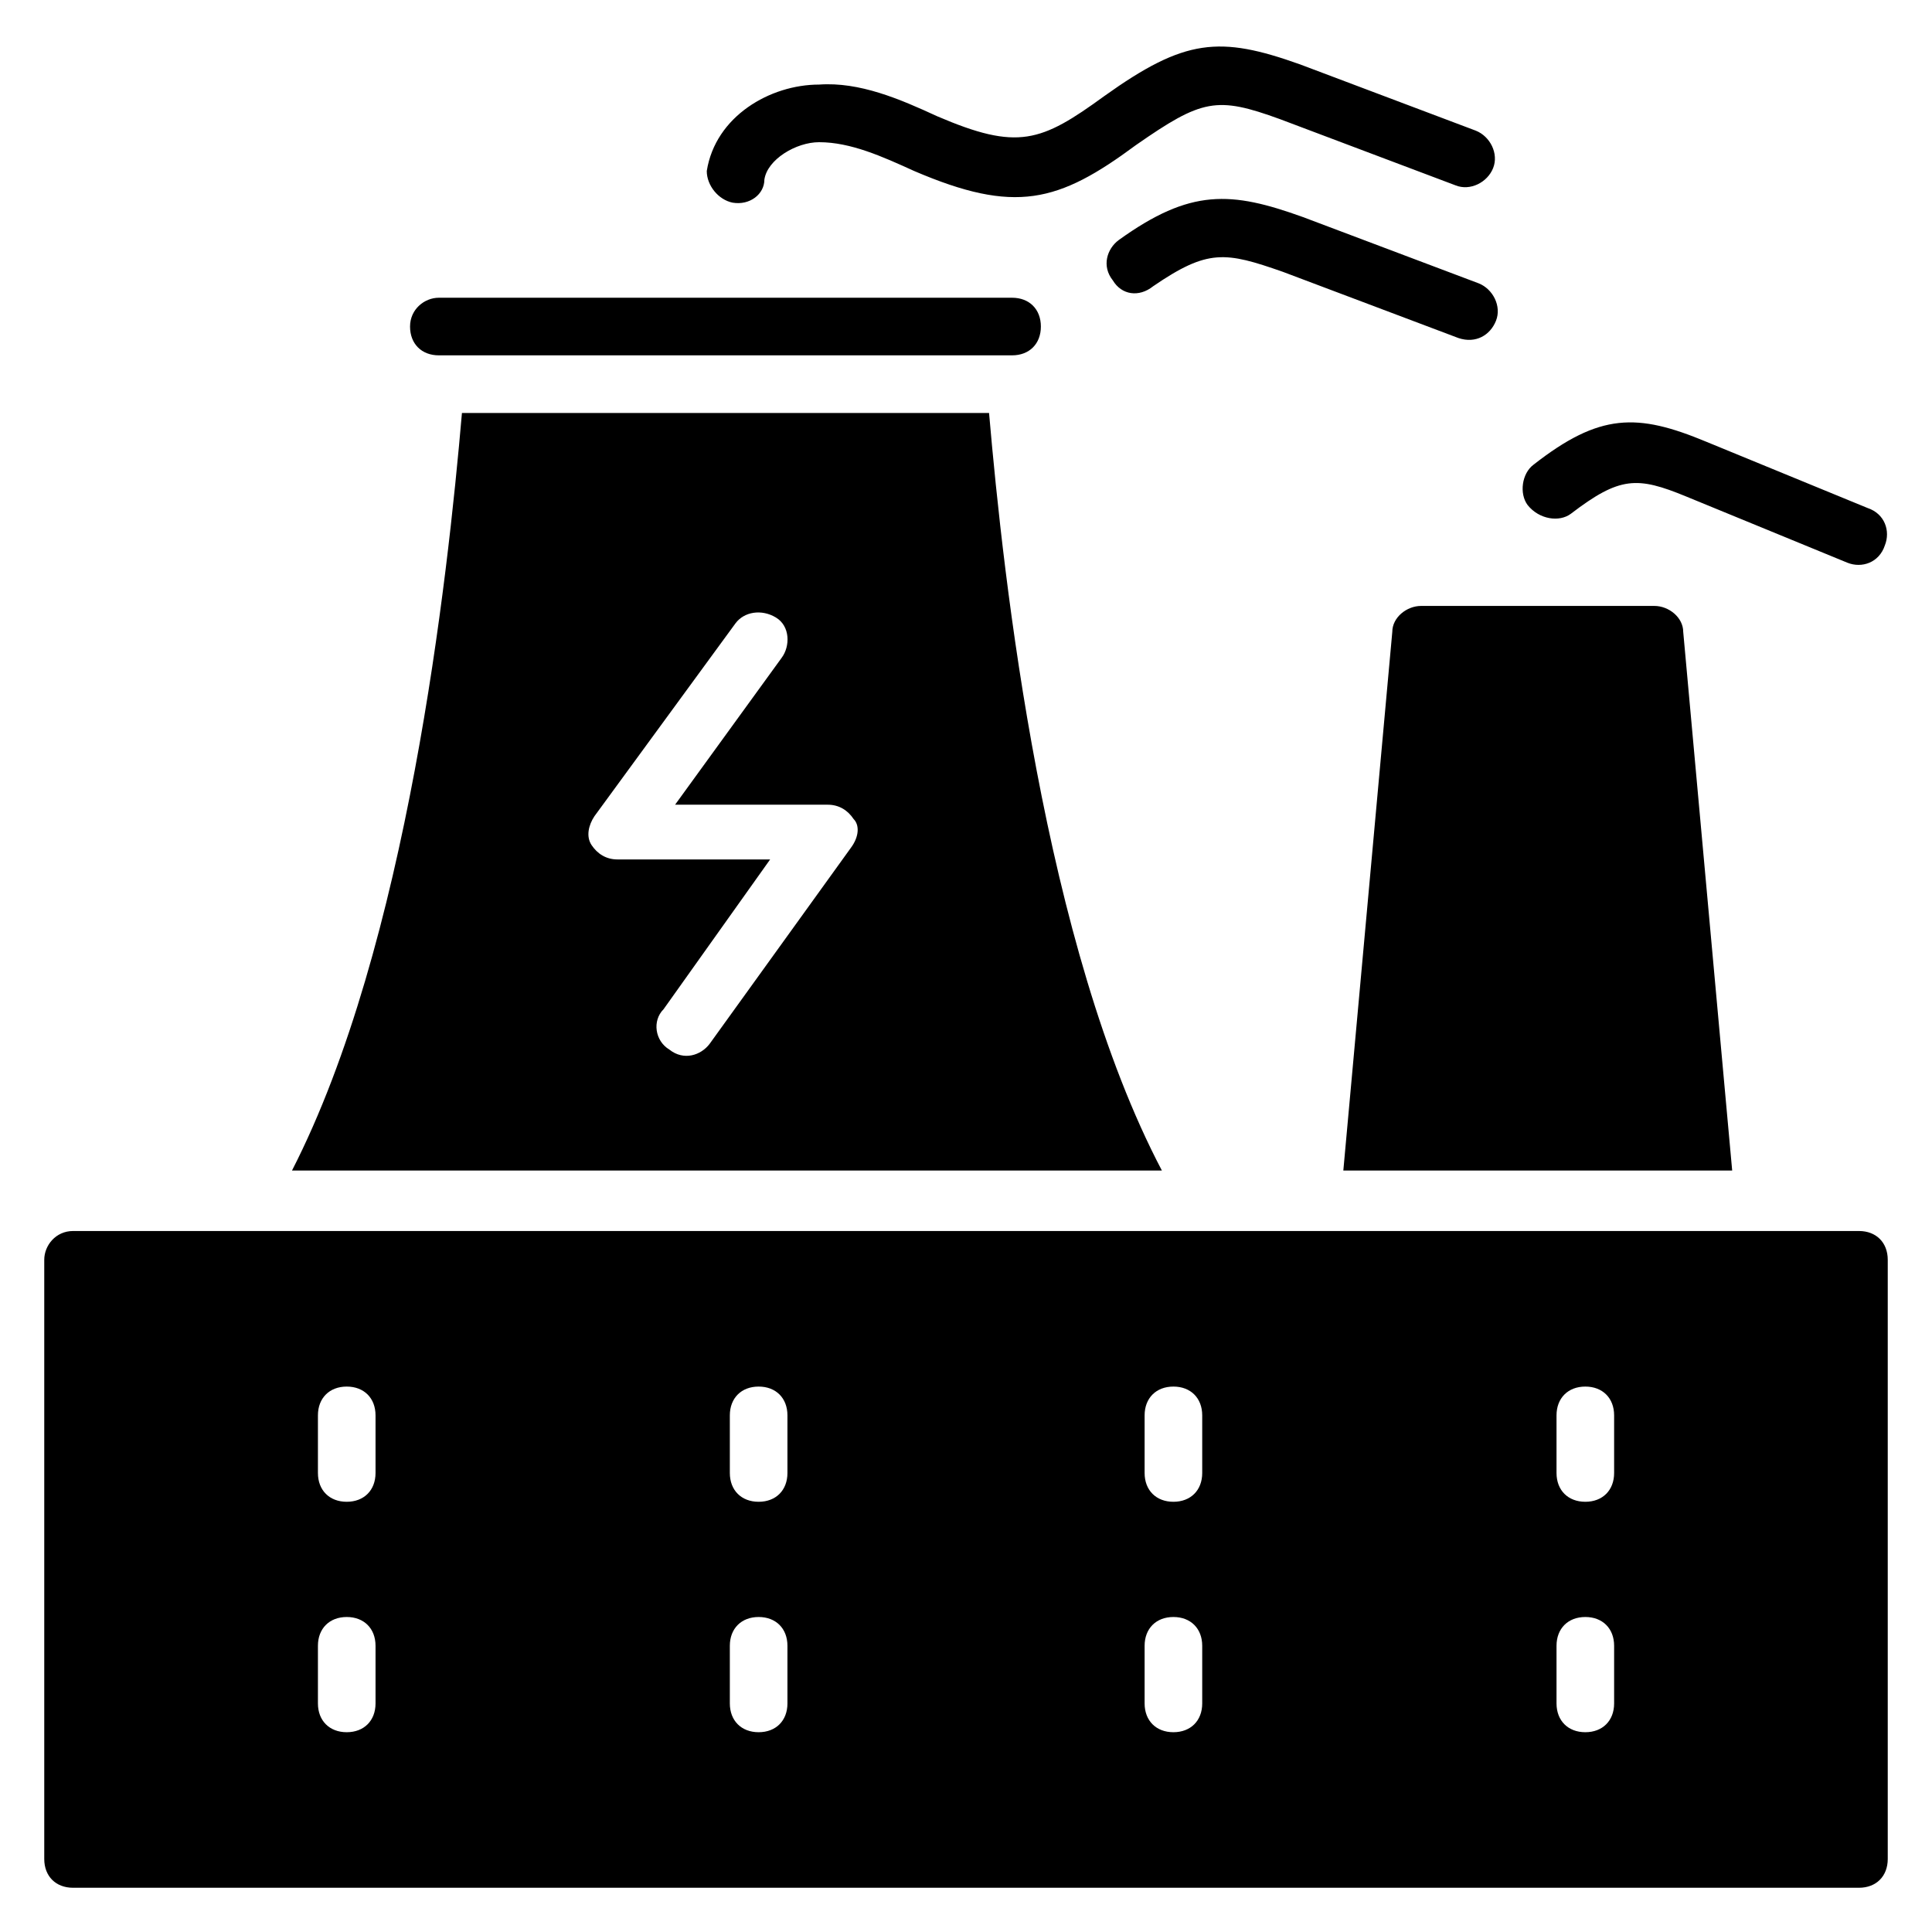 <?xml version="1.0" encoding="UTF-8"?>
<!-- Uploaded to: SVG Repo, www.svgrepo.com, Generator: SVG Repo Mixer Tools -->
<svg fill="#000000" width="800px" height="800px" version="1.1" viewBox="144 144 512 512" xmlns="http://www.w3.org/2000/svg">
 <g>
  <path d="m636.64 470.23h-473.28c-4.582 0-7.633 3.816-7.633 7.633v158.78c0 4.582 3.055 7.633 7.633 7.633h473.28c4.582 0 7.633-3.055 7.633-7.633v-158.78c0-4.578-3.055-7.633-7.633-7.633zm-393.12 125.19c0 4.582-3.055 7.633-7.633 7.633-4.582 0-7.633-3.055-7.633-7.633v-15.266c0-4.582 3.055-7.633 7.633-7.633 4.582 0 7.633 3.055 7.633 7.633zm0-61.066c0 4.582-3.055 7.633-7.633 7.633-4.582 0-7.633-3.055-7.633-7.633v-15.266c0-4.582 3.055-7.633 7.633-7.633 4.582 0 7.633 3.055 7.633 7.633zm109.16 61.066c0 4.582-3.055 7.633-7.633 7.633-4.582 0-7.633-3.055-7.633-7.633v-15.266c0-4.582 3.055-7.633 7.633-7.633 4.582 0 7.633 3.055 7.633 7.633zm0-61.066c0 4.582-3.055 7.633-7.633 7.633-4.582 0-7.633-3.055-7.633-7.633v-15.266c0-4.582 3.055-7.633 7.633-7.633 4.582 0 7.633 3.055 7.633 7.633zm109.92 61.066c0 4.582-3.055 7.633-7.633 7.633-4.582 0-7.633-3.055-7.633-7.633v-15.266c0-4.582 3.055-7.633 7.633-7.633 4.582 0 7.633 3.055 7.633 7.633zm0-61.066c0 4.582-3.055 7.633-7.633 7.633-4.582 0-7.633-3.055-7.633-7.633v-15.266c0-4.582 3.055-7.633 7.633-7.633 4.582 0 7.633 3.055 7.633 7.633zm109.16 61.066c0 4.582-3.055 7.633-7.633 7.633-4.582 0-7.633-3.055-7.633-7.633v-15.266c0-4.582 3.055-7.633 7.633-7.633 4.582 0 7.633 3.055 7.633 7.633zm0-61.066c0 4.582-3.055 7.633-7.633 7.633-4.582 0-7.633-3.055-7.633-7.633v-15.266c0-4.582 3.055-7.633 7.633-7.633 4.582 0 7.633 3.055 7.633 7.633z"/>
  <path d="m406.11 253.44h-139.69c-3.816 44.273-14.504 141.22-45.039 200.76h230.53c-31.297-59.543-41.984-156.49-45.801-200.76zm-36.641 115.27-37.402 51.906c-2.289 3.055-6.871 4.582-10.688 1.527-3.816-2.289-4.582-7.633-1.527-10.688l28.242-39.695h-40.457c-3.055 0-5.344-1.527-6.871-3.816-1.527-2.289-0.762-5.344 0.762-7.633l37.402-51.145c2.289-3.055 6.871-3.816 10.688-1.527 3.816 2.289 3.816 7.633 1.527 10.688l-28.242 38.93h40.457c3.055 0 5.344 1.527 6.871 3.816 1.527 1.527 1.527 4.582-0.762 7.637z"/>
  <path d="m260.3 238.17h151.91c4.582 0 7.633-3.055 7.633-7.633 0-4.582-3.055-7.633-7.633-7.633h-151.91c-3.816 0-7.633 3.055-7.633 7.633 0 4.582 3.055 7.633 7.633 7.633z"/>
  <path d="m338.17 197.71c4.582 0.762 8.398-2.289 8.398-6.106 0.762-5.344 8.398-9.922 14.504-9.922 8.398 0 16.793 3.816 25.191 7.633 26.719 11.449 38.168 8.398 58.777-6.871 17.559-12.215 21.375-12.977 38.168-6.871l46.562 17.559c3.816 1.527 8.398-0.762 9.922-4.582 1.527-3.816-0.762-8.398-4.582-9.922l-46.562-17.559c-21.375-7.633-30.535-6.871-51.906 8.398-16.793 12.215-22.902 14.504-44.273 5.344-9.922-4.582-20.609-9.16-31.297-8.398-12.977 0-27.48 8.398-29.77 22.902-0.004 3.816 3.051 7.633 6.867 8.395z"/>
  <path d="m540.45 229.01c1.527-3.816-0.762-8.398-4.582-9.922l-46.562-17.559c-19.082-6.871-29.77-7.633-48.855 6.106-3.055 2.289-4.582 6.871-1.527 10.688 2.289 3.816 6.871 4.582 10.688 1.527 14.508-9.922 19.086-9.16 34.352-3.816l46.562 17.559c4.582 1.527 8.402-0.766 9.926-4.582z"/>
  <path d="m560.3 280.15c12.977-9.922 17.559-9.922 30.535-4.582l42.746 17.559c3.816 1.527 8.398 0 9.922-4.582 1.527-3.816 0-8.398-4.582-9.922l-42.746-17.559c-18.32-7.633-28.242-7.633-45.801 6.106-3.055 2.289-3.816 7.633-1.527 10.688 3.059 3.82 8.402 4.582 11.453 2.293z"/>
  <path d="m590.07 311.45c0-3.816-3.816-6.871-7.633-6.871h-61.832c-3.816 0-7.633 3.055-7.633 6.871l-12.977 142.75h103.05z"/>
 </g>
</svg>